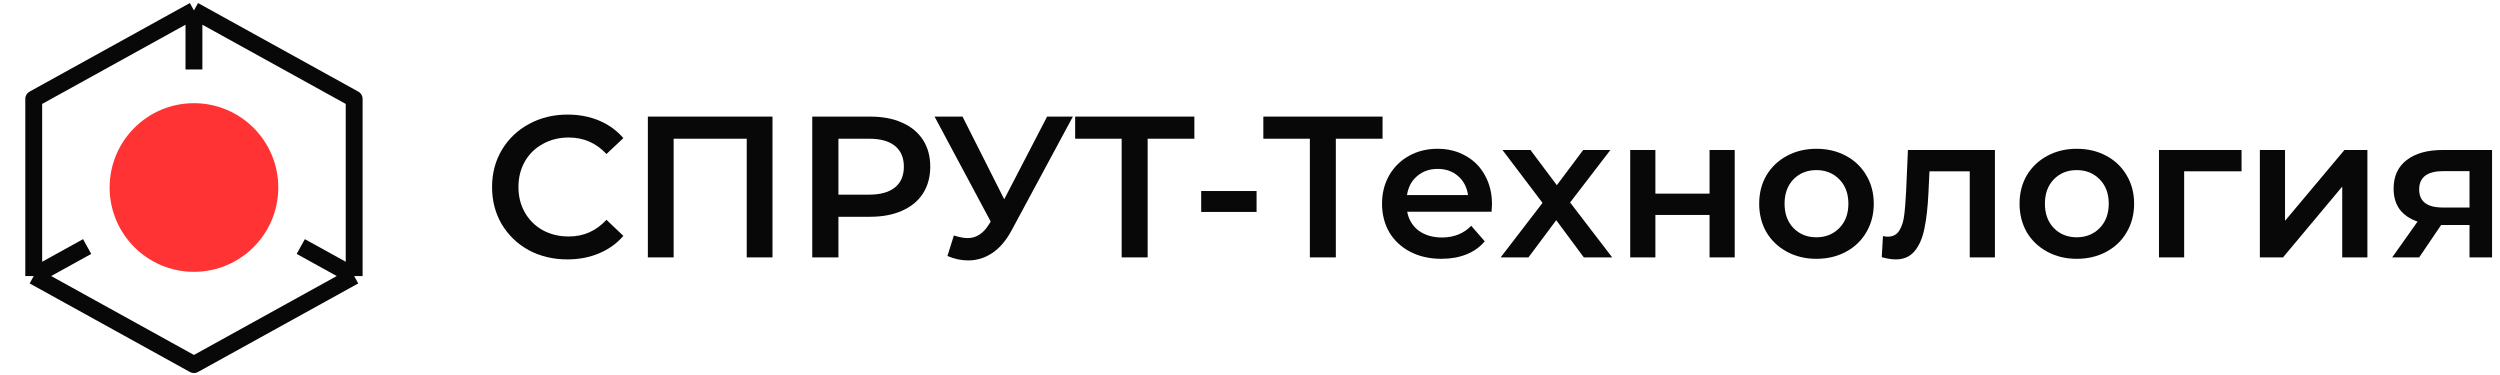 <svg xmlns="http://www.w3.org/2000/svg" width="240" height="36" viewBox="0 0 240 36" fill="none"><path d="M3.238 26.5L3.238 9.5L18.619 1M3.238 26.5L18.619 35L34 26.5M3.238 26.5L8.365 23.667M18.619 1L34 9.5V26.5M18.619 1V6.667M34 26.5L28.873 23.667" stroke="#090809" stroke-width="1.619" stroke-linejoin="round"></path><path d="M26.715 18C26.715 22.471 23.09 26.096 18.62 26.096C14.149 26.096 10.524 22.471 10.524 18C10.524 13.53 14.149 9.905 18.62 9.905C23.09 9.905 26.715 13.53 26.715 18Z" fill="#FF3333"></path><path d="M54.468 24.903C53.102 24.903 51.865 24.607 50.757 24.015C49.661 23.41 48.798 22.58 48.166 21.524C47.548 20.468 47.238 19.278 47.238 17.952C47.238 16.626 47.554 15.435 48.185 14.379C48.817 13.324 49.68 12.5 50.776 11.908C51.884 11.303 53.121 11 54.487 11C55.596 11 56.607 11.193 57.522 11.579C58.437 11.966 59.211 12.525 59.842 13.259L58.218 14.785C57.239 13.729 56.034 13.201 54.603 13.201C53.675 13.201 52.844 13.407 52.11 13.819C51.375 14.218 50.802 14.778 50.389 15.499C49.977 16.22 49.771 17.038 49.771 17.952C49.771 18.866 49.977 19.683 50.389 20.404C50.802 21.125 51.375 21.692 52.11 22.103C52.844 22.503 53.675 22.702 54.603 22.702C56.034 22.702 57.239 22.168 58.218 21.099L59.842 22.644C59.211 23.378 58.431 23.938 57.503 24.324C56.588 24.71 55.576 24.903 54.468 24.903Z" fill="#090809"></path><path d="M74.16 11.193V24.71H71.686V13.317H64.669V24.71H62.194V11.193H74.16Z" fill="#090809"></path><path d="M83.543 11.193C84.716 11.193 85.734 11.386 86.597 11.772C87.474 12.159 88.144 12.712 88.608 13.433C89.072 14.154 89.304 15.01 89.304 16.001C89.304 16.98 89.072 17.836 88.608 18.57C88.144 19.291 87.474 19.844 86.597 20.23C85.734 20.617 84.716 20.81 83.543 20.81H80.489V24.71H77.976V11.193H83.543ZM83.427 18.686C84.522 18.686 85.354 18.454 85.921 17.99C86.488 17.527 86.771 16.864 86.771 16.001C86.771 15.139 86.488 14.476 85.921 14.012C85.354 13.549 84.522 13.317 83.427 13.317H80.489V18.686H83.427Z" fill="#090809"></path><path d="M102.997 11.193L97.12 22.103C96.605 23.069 95.986 23.796 95.264 24.285C94.556 24.762 93.782 25 92.945 25C92.275 25 91.611 24.858 90.954 24.575L91.572 22.605C92.101 22.773 92.539 22.857 92.887 22.857C93.699 22.857 94.369 22.438 94.897 21.601L95.11 21.273L89.717 11.193H92.403L96.405 19.13L100.522 11.193H102.997Z" fill="#090809"></path><path d="M114.659 13.317H110.174V24.71H107.68V13.317H103.215V11.193H114.659V13.317Z" fill="#090809"></path><path d="M115.315 18.338H120.631V20.346H115.315V18.338Z" fill="#090809"></path><path d="M132.725 13.317H128.24V24.71H125.746V13.317H121.281V11.193H132.725V13.317Z" fill="#090809"></path><path d="M143.23 19.612C143.23 19.78 143.217 20.018 143.191 20.327H135.091C135.233 21.086 135.6 21.692 136.193 22.142C136.799 22.58 137.546 22.799 138.436 22.799C139.57 22.799 140.504 22.425 141.239 21.679L142.534 23.166C142.07 23.719 141.483 24.137 140.775 24.421C140.066 24.704 139.267 24.846 138.378 24.846C137.244 24.846 136.245 24.62 135.381 24.17C134.518 23.719 133.848 23.095 133.371 22.297C132.907 21.485 132.675 20.572 132.675 19.555C132.675 18.55 132.901 17.649 133.352 16.851C133.816 16.04 134.454 15.409 135.265 14.959C136.077 14.508 136.992 14.283 138.01 14.283C139.016 14.283 139.911 14.508 140.697 14.959C141.496 15.396 142.115 16.021 142.553 16.832C143.004 17.63 143.23 18.557 143.23 19.612ZM138.01 16.214C137.237 16.214 136.58 16.445 136.039 16.909C135.51 17.36 135.188 17.965 135.072 18.724H140.929C140.826 17.977 140.51 17.372 139.982 16.909C139.454 16.445 138.796 16.214 138.01 16.214Z" fill="#090809"></path><path d="M152.046 24.71L149.398 21.138L146.73 24.71H144.062L148.083 19.477L144.236 14.399H146.923L149.456 17.778L151.988 14.399H154.598L150.731 19.439L154.771 24.71H152.046Z" fill="#090809"></path><path d="M156.501 14.399H158.917V18.589H164.117V14.399H166.533V24.71H164.117V20.636H158.917V24.71H156.501V14.399Z" fill="#090809"></path><path d="M174.372 24.846C173.329 24.846 172.388 24.62 171.55 24.17C170.712 23.719 170.055 23.095 169.578 22.297C169.114 21.485 168.882 20.572 168.882 19.555C168.882 18.538 169.114 17.63 169.578 16.832C170.055 16.034 170.712 15.409 171.55 14.959C172.388 14.508 173.329 14.283 174.372 14.283C175.429 14.283 176.376 14.508 177.214 14.959C178.052 15.409 178.703 16.034 179.166 16.832C179.643 17.63 179.882 18.538 179.882 19.555C179.882 20.572 179.643 21.485 179.166 22.297C178.703 23.095 178.052 23.719 177.214 24.17C176.376 24.62 175.429 24.846 174.372 24.846ZM174.372 22.779C175.262 22.779 175.996 22.483 176.576 21.891C177.156 21.299 177.446 20.52 177.446 19.555C177.446 18.589 177.156 17.81 176.576 17.218C175.996 16.626 175.262 16.33 174.372 16.33C173.483 16.33 172.749 16.626 172.169 17.218C171.602 17.81 171.318 18.589 171.318 19.555C171.318 20.52 171.602 21.299 172.169 21.891C172.749 22.483 173.483 22.779 174.372 22.779Z" fill="#090809"></path><path d="M191.512 14.399V24.71H189.095V16.445H185.229L185.132 18.492C185.068 19.857 184.939 21.003 184.746 21.93C184.565 22.844 184.25 23.571 183.799 24.112C183.36 24.64 182.755 24.903 181.981 24.903C181.621 24.903 181.176 24.833 180.648 24.691L180.764 22.663C180.944 22.702 181.099 22.721 181.228 22.721C181.717 22.721 182.085 22.528 182.329 22.142C182.574 21.743 182.729 21.273 182.793 20.732C182.871 20.179 182.935 19.394 182.987 18.377L183.161 14.399H191.512Z" fill="#090809"></path><path d="M199.366 24.846C198.323 24.846 197.382 24.62 196.544 24.17C195.707 23.719 195.049 23.095 194.572 22.297C194.109 21.485 193.877 20.572 193.877 19.555C193.877 18.538 194.109 17.63 194.572 16.832C195.049 16.034 195.707 15.409 196.544 14.959C197.382 14.508 198.323 14.283 199.366 14.283C200.423 14.283 201.37 14.508 202.208 14.959C203.046 15.409 203.697 16.034 204.161 16.832C204.637 17.63 204.876 18.538 204.876 19.555C204.876 20.572 204.637 21.485 204.161 22.297C203.697 23.095 203.046 23.719 202.208 24.17C201.37 24.62 200.423 24.846 199.366 24.846ZM199.366 22.779C200.256 22.779 200.99 22.483 201.57 21.891C202.15 21.299 202.44 20.52 202.44 19.555C202.44 18.589 202.15 17.81 201.57 17.218C200.99 16.626 200.256 16.33 199.366 16.33C198.477 16.33 197.743 16.626 197.163 17.218C196.596 17.81 196.312 18.589 196.312 19.555C196.312 20.52 196.596 21.299 197.163 21.891C197.743 22.483 198.477 22.779 199.366 22.779Z" fill="#090809"></path><path d="M215.188 16.445H209.679V24.71H207.263V14.399H215.188V16.445Z" fill="#090809"></path><path d="M216.947 14.399H219.363V21.196L225.066 14.399H227.27V24.71H224.853V17.913L219.17 24.71H216.947V14.399Z" fill="#090809"></path><path d="M239.238 14.399V24.71H237.073V21.601H234.348L232.241 24.71H229.65L232.086 21.273C231.338 21.016 230.765 20.623 230.365 20.095C229.979 19.555 229.786 18.892 229.786 18.106C229.786 16.922 230.204 16.008 231.042 15.364C231.88 14.72 233.033 14.399 234.502 14.399H239.238ZM234.58 16.426C233.02 16.426 232.241 17.012 232.241 18.183C232.241 19.342 232.994 19.921 234.502 19.921H237.073V16.426H234.58Z" fill="#090809"></path></svg>